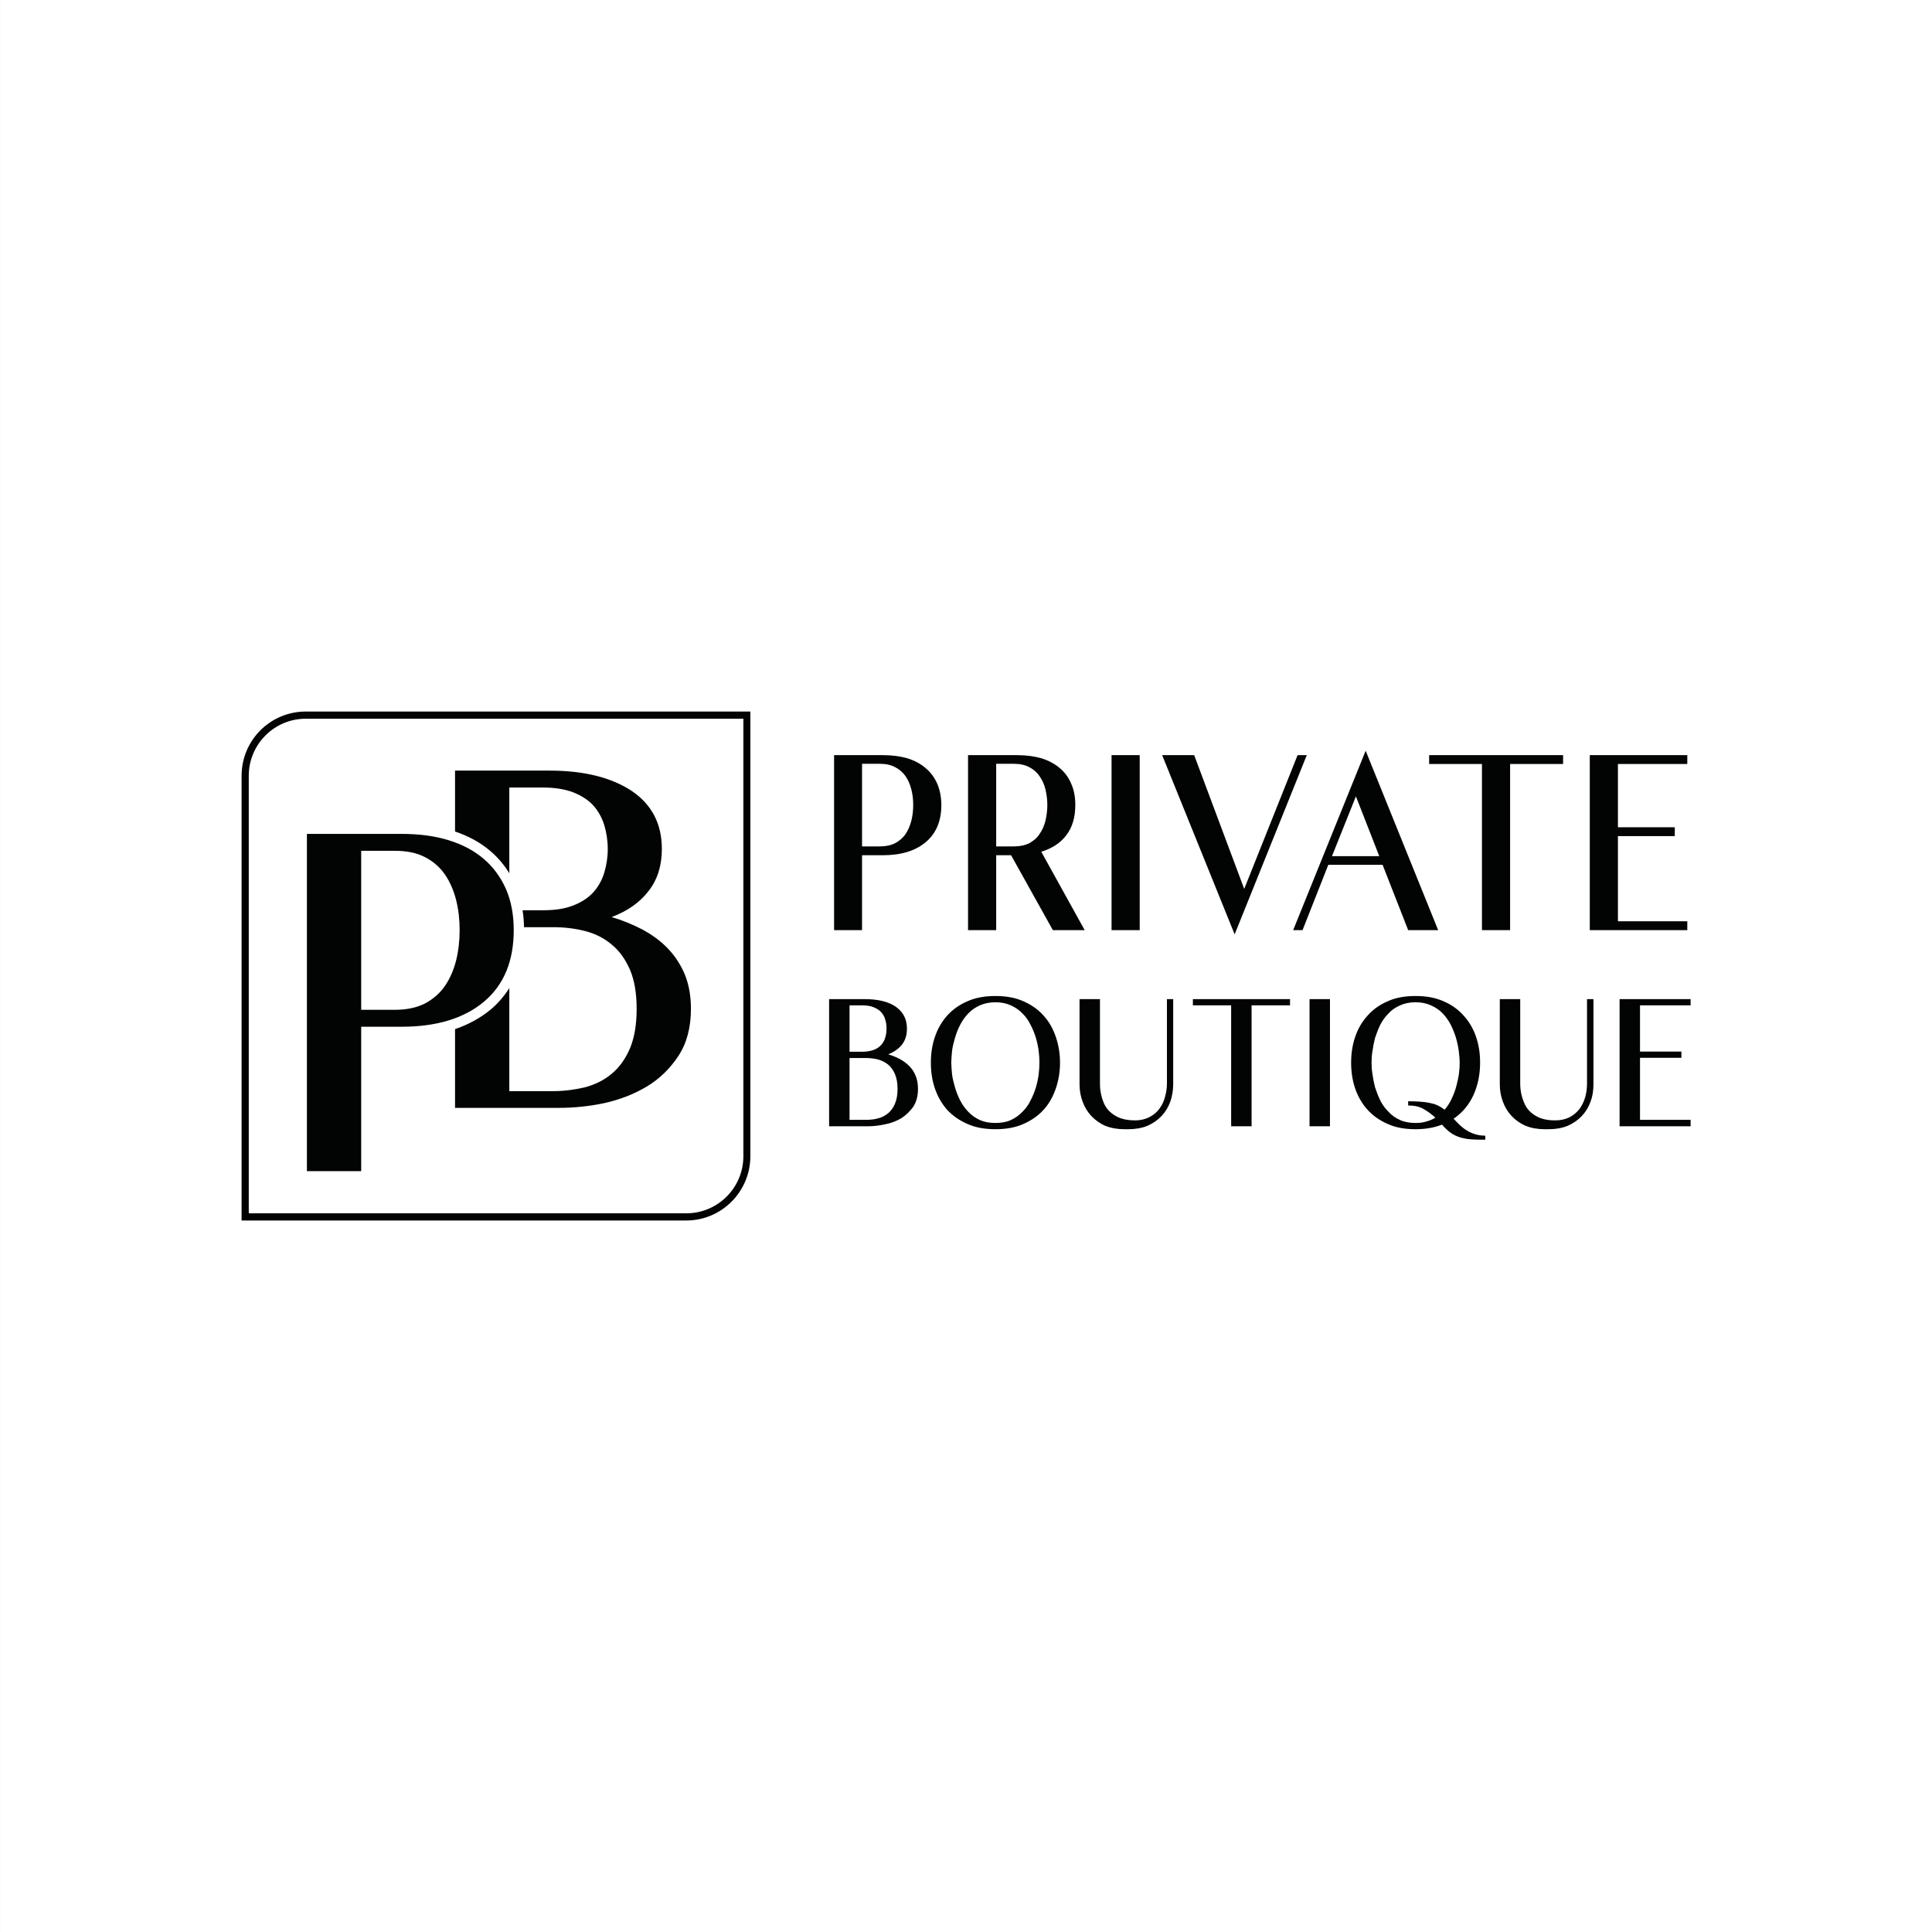 <?xml version="1.0" standalone="no"?>
<!DOCTYPE svg PUBLIC "-//W3C//DTD SVG 1.1//EN" "http://www.w3.org/Graphics/SVG/1.1/DTD/svg11.dtd">
<!--Generator: Xara Designer (www.xara.com), SVG filter version: 6.7.0.0-->
<svg fill="none" fill-rule="evenodd" stroke="black" stroke-width="0.501" stroke-linejoin="bevel" stroke-miterlimit="10" font-family="Times New Roman" font-size="16" style="font-variant-ligatures:none" xmlns:xlink="http://www.w3.org/1999/xlink" xmlns="http://www.w3.org/2000/svg" version="1.1" overflow="visible" width="104.999pt" height="105pt" viewBox="1004.42 -5731.19 104.999 105">
 <rect x="1004.42" y="-5731.19" width="104.999" height="105" fill="#808080" stroke="none"/>
 <defs>
	</defs>
 <g id="Page background" transform="scale(1 -1)"/>
 <g id="MouseOff" transform="scale(1 -1)">
  <g id="Group" stroke-linejoin="miter" stroke="none">
   <rect x="-52.499" y="-52.499" width="104.999" height="104.998" transform="translate(1056.92 5678.69) rotate(90)" fill="#ffffff" stroke-width="1.382" stroke-linecap="round"/>
   <g id="Group_1" fill-rule="nonzero" stroke-width="0.05" fill="#020404">
    <g id="Group_2">
     <path d="M 1052.23,5685.19 C 1052.56,5685.19 1052.84,5685.25 1053.08,5685.37 C 1053.31,5685.5 1053.5,5685.66 1053.64,5685.87 C 1053.78,5686.08 1053.88,5686.32 1053.95,5686.59 C 1054.02,5686.86 1054.05,5687.15 1054.05,5687.44 C 1054.05,5687.73 1054.02,5688.02 1053.95,5688.28 C 1053.88,5688.56 1053.78,5688.79 1053.64,5689 C 1053.5,5689.2 1053.31,5689.37 1053.08,5689.49 C 1052.84,5689.62 1052.56,5689.68 1052.23,5689.68 L 1051.27,5689.68 L 1051.27,5685.19 L 1052.23,5685.19 Z M 1052.42,5690.15 C 1052.9,5690.15 1053.35,5690.09 1053.73,5689.98 C 1054.12,5689.86 1054.45,5689.68 1054.72,5689.45 C 1055,5689.22 1055.21,5688.93 1055.36,5688.59 C 1055.5,5688.26 1055.58,5687.87 1055.58,5687.44 C 1055.58,5686.56 1055.29,5685.89 1054.73,5685.42 C 1054.17,5684.95 1053.39,5684.71 1052.41,5684.71 L 1051.27,5684.71 L 1051.27,5680.64 L 1049.75,5680.64 L 1049.75,5690.15 L 1052.42,5690.15 Z M 1058.56,5685.19 L 1059.52,5685.19 C 1059.85,5685.19 1060.13,5685.25 1060.37,5685.37 C 1060.6,5685.5 1060.79,5685.66 1060.92,5685.87 C 1061.07,5686.08 1061.17,5686.32 1061.24,5686.59 C 1061.3,5686.86 1061.34,5687.15 1061.34,5687.44 C 1061.34,5687.73 1061.3,5688.02 1061.24,5688.28 C 1061.17,5688.56 1061.07,5688.79 1060.92,5689 C 1060.79,5689.2 1060.6,5689.37 1060.37,5689.49 C 1060.13,5689.62 1059.85,5689.68 1059.52,5689.68 L 1058.56,5689.68 L 1058.56,5685.19 Z M 1062.86,5687.44 C 1062.86,5686.78 1062.7,5686.23 1062.38,5685.81 C 1062.06,5685.38 1061.6,5685.08 1061.01,5684.9 L 1063.37,5680.64 L 1061.64,5680.64 L 1059.37,5684.71 L 1058.56,5684.71 L 1058.56,5680.64 L 1057.03,5680.64 L 1057.03,5690.15 L 1059.7,5690.15 C 1060.19,5690.15 1060.63,5690.09 1061.02,5689.98 C 1061.4,5689.86 1061.74,5689.68 1062.01,5689.45 C 1062.29,5689.22 1062.5,5688.93 1062.64,5688.59 C 1062.79,5688.26 1062.86,5687.87 1062.86,5687.44 Z M 1064.83,5690.15 L 1066.36,5690.15 L 1066.36,5680.64 L 1064.83,5680.64 L 1064.83,5690.15 Z M 1074.94,5690.15 L 1075.44,5690.15 L 1071.52,5680.41 L 1067.58,5690.15 L 1069.32,5690.15 L 1072.04,5682.88 L 1074.94,5690.15 Z M 1079.38,5684.66 L 1078.11,5687.91 L 1076.81,5684.66 L 1079.38,5684.66 Z M 1078.64,5690.39 L 1082.58,5680.64 L 1080.95,5680.64 L 1079.56,5684.19 L 1076.61,5684.19 L 1075.21,5680.64 L 1074.7,5680.64 L 1078.64,5690.39 Z M 1089.37,5690.15 L 1089.37,5689.67 L 1086.49,5689.67 L 1086.49,5680.64 L 1084.96,5680.64 L 1084.96,5689.67 L 1082.09,5689.67 L 1082.09,5690.15 L 1084.96,5690.15 L 1086.49,5690.15 L 1089.37,5690.15 Z M 1096.12,5690.15 L 1096.12,5689.67 L 1092.35,5689.67 L 1092.35,5686.23 L 1095.44,5686.23 L 1095.44,5685.75 L 1092.35,5685.75 L 1092.35,5681.12 L 1096.12,5681.12 L 1096.12,5680.64 L 1092.35,5680.64 L 1090.82,5680.64 L 1090.82,5690.15 L 1096.12,5690.15 Z M 1051.48,5670.33 C 1051.71,5670.33 1051.93,5670.35 1052.14,5670.41 C 1052.35,5670.46 1052.53,5670.56 1052.69,5670.69 C 1052.84,5670.82 1052.97,5670.99 1053.06,5671.21 C 1053.15,5671.42 1053.2,5671.69 1053.2,5672.01 C 1053.2,5672.33 1053.15,5672.6 1053.06,5672.81 C 1052.97,5673.03 1052.84,5673.2 1052.69,5673.33 C 1052.53,5673.46 1052.35,5673.55 1052.14,5673.61 C 1051.93,5673.66 1051.71,5673.69 1051.48,5673.69 L 1050.59,5673.69 L 1050.59,5670.33 L 1051.48,5670.33 Z M 1050.59,5676.55 L 1050.59,5674.03 L 1051.28,5674.03 C 1051.53,5674.03 1051.73,5674.07 1051.9,5674.13 C 1052.07,5674.19 1052.2,5674.28 1052.31,5674.4 C 1052.41,5674.51 1052.49,5674.65 1052.53,5674.8 C 1052.58,5674.95 1052.6,5675.12 1052.6,5675.29 C 1052.6,5675.46 1052.58,5675.63 1052.53,5675.78 C 1052.49,5675.93 1052.41,5676.07 1052.31,5676.18 C 1052.2,5676.3 1052.07,5676.38 1051.9,5676.45 C 1051.73,5676.52 1051.53,5676.55 1051.28,5676.55 L 1050.59,5676.55 Z M 1052.69,5673.89 C 1052.9,5673.83 1053.12,5673.74 1053.31,5673.64 C 1053.5,5673.54 1053.68,5673.41 1053.83,5673.26 C 1053.98,5673.11 1054.1,5672.93 1054.18,5672.73 C 1054.27,5672.52 1054.31,5672.28 1054.31,5672.01 C 1054.31,5671.64 1054.23,5671.32 1054.06,5671.05 C 1053.88,5670.8 1053.67,5670.59 1053.41,5670.42 C 1053.15,5670.27 1052.86,5670.15 1052.54,5670.09 C 1052.22,5670.02 1051.9,5669.98 1051.6,5669.98 L 1049.48,5669.98 L 1049.48,5676.89 L 1051.41,5676.89 C 1052.13,5676.89 1052.69,5676.76 1053.1,5676.48 C 1053.51,5676.19 1053.71,5675.8 1053.71,5675.29 C 1053.71,5674.95 1053.63,5674.67 1053.45,5674.43 C 1053.27,5674.2 1053.02,5674.02 1052.69,5673.89 Z M 1058.52,5670.16 C 1058.84,5670.16 1059.12,5670.21 1059.36,5670.32 C 1059.6,5670.43 1059.81,5670.58 1059.99,5670.77 C 1060.17,5670.95 1060.32,5671.15 1060.43,5671.39 C 1060.55,5671.62 1060.65,5671.86 1060.72,5672.1 C 1060.79,5672.34 1060.84,5672.58 1060.87,5672.81 C 1060.9,5673.05 1060.91,5673.26 1060.91,5673.44 C 1060.91,5673.62 1060.9,5673.83 1060.87,5674.07 C 1060.84,5674.3 1060.79,5674.54 1060.72,5674.78 C 1060.65,5675.02 1060.55,5675.26 1060.43,5675.49 C 1060.32,5675.72 1060.17,5675.93 1059.99,5676.11 C 1059.81,5676.3 1059.6,5676.44 1059.36,5676.55 C 1059.12,5676.66 1058.84,5676.72 1058.52,5676.72 C 1058.2,5676.72 1057.92,5676.66 1057.67,5676.55 C 1057.43,5676.44 1057.22,5676.3 1057.04,5676.11 C 1056.87,5675.93 1056.72,5675.72 1056.6,5675.49 C 1056.48,5675.26 1056.39,5675.02 1056.32,5674.78 C 1056.25,5674.54 1056.19,5674.3 1056.16,5674.07 C 1056.14,5673.83 1056.12,5673.62 1056.12,5673.44 C 1056.12,5673.26 1056.14,5673.05 1056.16,5672.81 C 1056.19,5672.58 1056.25,5672.34 1056.32,5672.1 C 1056.39,5671.86 1056.48,5671.62 1056.6,5671.39 C 1056.72,5671.15 1056.87,5670.95 1057.04,5670.77 C 1057.22,5670.58 1057.43,5670.43 1057.67,5670.32 C 1057.92,5670.21 1058.2,5670.16 1058.52,5670.16 Z M 1058.52,5677.06 C 1059.1,5677.06 1059.61,5676.97 1060.05,5676.77 C 1060.48,5676.58 1060.85,5676.32 1061.14,5675.99 C 1061.44,5675.66 1061.65,5675.28 1061.8,5674.84 C 1061.95,5674.4 1062.03,5673.93 1062.03,5673.44 C 1062.03,5672.94 1061.95,5672.47 1061.8,5672.03 C 1061.65,5671.6 1061.44,5671.21 1061.14,5670.88 C 1060.85,5670.56 1060.48,5670.3 1060.05,5670.11 C 1059.61,5669.91 1059.1,5669.82 1058.52,5669.82 C 1057.94,5669.82 1057.43,5669.91 1056.99,5670.11 C 1056.55,5670.3 1056.19,5670.56 1055.89,5670.88 C 1055.6,5671.21 1055.38,5671.6 1055.23,5672.03 C 1055.08,5672.47 1055.01,5672.94 1055.01,5673.44 C 1055.01,5673.93 1055.08,5674.4 1055.23,5674.84 C 1055.38,5675.28 1055.6,5675.66 1055.89,5675.99 C 1056.19,5676.32 1056.55,5676.58 1056.99,5676.77 C 1057.43,5676.97 1057.94,5677.06 1058.52,5677.06 Z M 1067.84,5676.89 L 1068.18,5676.89 L 1068.18,5672.26 C 1068.18,5671.92 1068.12,5671.6 1068.02,5671.31 C 1067.91,5671.01 1067.75,5670.75 1067.54,5670.53 C 1067.33,5670.31 1067.07,5670.13 1066.77,5670 C 1066.47,5669.88 1066.12,5669.82 1065.74,5669.82 L 1065.54,5669.82 C 1065.15,5669.82 1064.81,5669.88 1064.5,5670 C 1064.2,5670.13 1063.95,5670.31 1063.74,5670.53 C 1063.53,5670.75 1063.37,5671.01 1063.26,5671.31 C 1063.15,5671.6 1063.09,5671.92 1063.09,5672.26 L 1063.09,5676.89 L 1064.2,5676.89 L 1064.2,5672.3 C 1064.2,5671.91 1064.28,5671.55 1064.42,5671.22 C 1064.57,5670.89 1064.82,5670.65 1065.17,5670.48 C 1065.43,5670.36 1065.74,5670.3 1066.11,5670.3 C 1066.4,5670.3 1066.65,5670.36 1066.87,5670.47 C 1067.09,5670.58 1067.28,5670.73 1067.42,5670.92 C 1067.56,5671.11 1067.67,5671.32 1067.73,5671.56 C 1067.8,5671.8 1067.84,5672.05 1067.84,5672.3 L 1067.84,5676.89 Z M 1074.53,5676.89 L 1074.53,5676.55 L 1072.44,5676.55 L 1072.44,5669.98 L 1071.33,5669.98 L 1071.33,5676.55 L 1069.25,5676.55 L 1069.25,5676.89 L 1071.33,5676.89 L 1072.44,5676.89 L 1074.53,5676.89 Z M 1075.59,5676.89 L 1076.7,5676.89 L 1076.7,5669.98 L 1075.59,5669.98 L 1075.59,5676.89 Z M 1078.96,5673.44 C 1078.96,5673.26 1078.97,5673.05 1079.01,5672.81 C 1079.04,5672.58 1079.09,5672.34 1079.15,5672.1 C 1079.23,5671.86 1079.32,5671.62 1079.43,5671.39 C 1079.55,5671.15 1079.7,5670.95 1079.88,5670.77 C 1080.05,5670.58 1080.26,5670.43 1080.51,5670.32 C 1080.75,5670.21 1081.03,5670.16 1081.35,5670.16 C 1081.56,5670.16 1081.76,5670.18 1081.94,5670.24 C 1082.11,5670.29 1082.28,5670.35 1082.43,5670.45 C 1082.24,5670.62 1082.03,5670.78 1081.8,5670.91 C 1081.57,5671.05 1081.29,5671.11 1080.95,5671.11 L 1080.95,5671.34 C 1081.17,5671.34 1081.37,5671.33 1081.55,5671.32 C 1081.74,5671.31 1081.91,5671.29 1082.07,5671.26 C 1082.23,5671.23 1082.38,5671.19 1082.52,5671.13 C 1082.65,5671.07 1082.8,5670.98 1082.93,5670.88 C 1083.09,5671.06 1083.22,5671.27 1083.32,5671.49 C 1083.43,5671.72 1083.51,5671.94 1083.57,5672.17 C 1083.63,5672.4 1083.68,5672.62 1083.71,5672.84 C 1083.74,5673.06 1083.75,5673.26 1083.75,5673.44 C 1083.75,5673.62 1083.73,5673.83 1083.7,5674.07 C 1083.67,5674.3 1083.62,5674.54 1083.55,5674.78 C 1083.48,5675.02 1083.38,5675.26 1083.27,5675.49 C 1083.15,5675.72 1083,5675.93 1082.83,5676.11 C 1082.65,5676.3 1082.44,5676.44 1082.19,5676.55 C 1081.95,5676.66 1081.67,5676.72 1081.35,5676.72 C 1081.03,5676.72 1080.75,5676.66 1080.51,5676.55 C 1080.26,5676.44 1080.05,5676.3 1079.88,5676.11 C 1079.7,5675.93 1079.55,5675.72 1079.43,5675.49 C 1079.32,5675.26 1079.23,5675.02 1079.15,5674.78 C 1079.09,5674.54 1079.04,5674.3 1079.01,5674.07 C 1078.97,5673.83 1078.96,5673.62 1078.96,5673.44 Z M 1083.42,5670.39 C 1083.53,5670.28 1083.63,5670.16 1083.75,5670.05 C 1083.87,5669.94 1083.99,5669.84 1084.13,5669.76 C 1084.27,5669.67 1084.42,5669.6 1084.59,5669.55 C 1084.75,5669.5 1084.93,5669.47 1085.14,5669.47 L 1085.14,5669.25 C 1084.91,5669.25 1084.7,5669.25 1084.5,5669.26 C 1084.31,5669.27 1084.12,5669.29 1083.96,5669.33 C 1083.8,5669.36 1083.63,5669.42 1083.49,5669.49 C 1083.34,5669.56 1083.19,5669.67 1083.05,5669.8 C 1082.96,5669.88 1082.87,5669.97 1082.79,5670.07 C 1082.36,5669.9 1081.88,5669.82 1081.35,5669.82 C 1080.77,5669.82 1080.26,5669.91 1079.83,5670.11 C 1079.39,5670.3 1079.03,5670.56 1078.74,5670.88 C 1078.44,5671.21 1078.22,5671.6 1078.07,5672.03 C 1077.92,5672.47 1077.85,5672.94 1077.85,5673.44 C 1077.85,5673.93 1077.92,5674.4 1078.07,5674.84 C 1078.22,5675.28 1078.44,5675.66 1078.74,5675.99 C 1079.03,5676.32 1079.39,5676.58 1079.83,5676.77 C 1080.26,5676.97 1080.77,5677.06 1081.35,5677.06 C 1081.93,5677.06 1082.44,5676.97 1082.88,5676.77 C 1083.32,5676.58 1083.68,5676.32 1083.97,5675.99 C 1084.27,5675.66 1084.49,5675.28 1084.64,5674.84 C 1084.79,5674.4 1084.86,5673.93 1084.86,5673.44 C 1084.86,5672.8 1084.74,5672.21 1084.5,5671.68 C 1084.26,5671.15 1083.9,5670.72 1083.42,5670.39 Z M 1090.67,5676.89 L 1091.02,5676.89 L 1091.02,5672.26 C 1091.02,5671.92 1090.97,5671.6 1090.86,5671.31 C 1090.75,5671.01 1090.59,5670.75 1090.38,5670.53 C 1090.17,5670.31 1089.91,5670.13 1089.61,5670 C 1089.31,5669.88 1088.96,5669.82 1088.58,5669.82 L 1088.37,5669.82 C 1087.99,5669.82 1087.65,5669.88 1087.35,5670 C 1087.04,5670.13 1086.79,5670.31 1086.58,5670.53 C 1086.37,5670.75 1086.21,5671.01 1086.1,5671.31 C 1085.99,5671.6 1085.93,5671.92 1085.93,5672.26 L 1085.93,5676.89 L 1087.04,5676.89 L 1087.04,5672.3 C 1087.04,5671.91 1087.12,5671.55 1087.27,5671.22 C 1087.41,5670.89 1087.66,5670.65 1088.01,5670.48 C 1088.26,5670.36 1088.57,5670.3 1088.94,5670.3 C 1089.24,5670.3 1089.5,5670.36 1089.72,5670.47 C 1089.93,5670.58 1090.11,5670.73 1090.26,5670.92 C 1090.4,5671.11 1090.5,5671.32 1090.57,5671.56 C 1090.64,5671.8 1090.67,5672.05 1090.67,5672.3 L 1090.67,5676.89 Z M 1096.3,5676.89 L 1096.3,5676.55 L 1093.55,5676.55 L 1093.55,5674.04 L 1095.8,5674.04 L 1095.8,5673.7 L 1093.55,5673.7 L 1093.55,5670.33 L 1096.3,5670.33 L 1096.3,5669.98 L 1093.55,5669.98 L 1092.44,5669.98 L 1092.44,5676.89 L 1096.3,5676.89 Z M 1041.63,5678.25 C 1041.4,5678.79 1041.08,5679.27 1040.69,5679.67 C 1040.3,5680.07 1039.84,5680.4 1039.32,5680.68 C 1038.8,5680.95 1038.24,5681.18 1037.66,5681.35 C 1038.54,5681.68 1039.21,5682.16 1039.68,5682.78 C 1040.16,5683.4 1040.39,5684.16 1040.39,5685.05 C 1040.39,5686.41 1039.85,5687.46 1038.76,5688.2 C 1037.66,5688.93 1036.17,5689.31 1034.29,5689.31 L 1029.15,5689.31 L 1029.15,5686 C 1029.89,5685.75 1030.53,5685.4 1031.07,5684.94 C 1031.47,5684.6 1031.82,5684.19 1032.1,5683.73 L 1032.1,5688.39 L 1033.93,5688.39 C 1034.58,5688.39 1035.12,5688.3 1035.57,5688.13 C 1036.02,5687.95 1036.38,5687.72 1036.66,5687.42 C 1036.93,5687.12 1037.13,5686.76 1037.26,5686.35 C 1037.38,5685.94 1037.45,5685.51 1037.45,5685.05 C 1037.45,5684.6 1037.38,5684.16 1037.26,5683.76 C 1037.13,5683.34 1036.93,5682.99 1036.66,5682.69 C 1036.38,5682.39 1036.02,5682.15 1035.57,5681.98 C 1035.12,5681.8 1034.58,5681.72 1033.93,5681.72 L 1032.82,5681.72 C 1032.87,5681.42 1032.89,5681.12 1032.9,5680.8 L 1034.48,5680.8 C 1035.09,5680.8 1035.67,5680.73 1036.22,5680.59 C 1036.77,5680.45 1037.26,5680.2 1037.67,5679.85 C 1038.09,5679.51 1038.41,5679.05 1038.66,5678.48 C 1038.9,5677.92 1039.02,5677.21 1039.02,5676.36 C 1039.02,5675.51 1038.9,5674.8 1038.66,5674.22 C 1038.41,5673.64 1038.09,5673.19 1037.67,5672.84 C 1037.26,5672.49 1036.77,5672.25 1036.22,5672.1 C 1035.67,5671.97 1035.09,5671.89 1034.48,5671.89 L 1032.1,5671.89 L 1032.1,5677.49 C 1031.82,5677.05 1031.48,5676.65 1031.07,5676.31 C 1030.52,5675.86 1029.88,5675.51 1029.15,5675.26 L 1029.15,5670.98 L 1034.77,5670.98 C 1035.59,5670.98 1036.42,5671.06 1037.27,5671.24 C 1038.12,5671.43 1038.89,5671.73 1039.59,5672.15 C 1040.28,5672.57 1040.85,5673.13 1041.3,5673.82 C 1041.75,5674.51 1041.97,5675.36 1041.97,5676.36 C 1041.97,5677.07 1041.86,5677.69 1041.63,5678.25 Z M 1045.2,5692.52 L 1044.82,5692.52 L 1021.04,5692.52 C 1019.11,5692.52 1017.55,5690.96 1017.55,5689.03 L 1017.55,5665.25 L 1017.55,5664.86 L 1017.94,5664.86 L 1041.72,5664.86 C 1043.64,5664.86 1045.2,5666.43 1045.2,5668.35 L 1045.2,5692.13 L 1045.2,5692.52 Z M 1044.82,5692.13 L 1044.82,5668.35 C 1044.82,5666.64 1043.43,5665.25 1041.72,5665.25 L 1017.94,5665.25 L 1017.94,5689.03 C 1017.94,5690.74 1019.33,5692.13 1021.04,5692.13 L 1044.82,5692.13 Z M 1025.89,5676.31 C 1026.53,5676.31 1027.08,5676.43 1027.53,5676.66 C 1027.97,5676.9 1028.34,5677.22 1028.61,5677.62 C 1028.88,5678.02 1029.08,5678.48 1029.21,5679 C 1029.34,5679.53 1029.4,5680.08 1029.4,5680.64 C 1029.4,5681.21 1029.34,5681.75 1029.21,5682.27 C 1029.08,5682.79 1028.88,5683.25 1028.61,5683.65 C 1028.34,5684.05 1027.97,5684.37 1027.53,5684.6 C 1027.08,5684.84 1026.53,5684.95 1025.89,5684.95 L 1024.05,5684.95 L 1024.05,5676.31 L 1025.89,5676.31 Z M 1026.25,5685.87 C 1027.2,5685.87 1028.04,5685.76 1028.79,5685.53 C 1029.54,5685.3 1030.17,5684.97 1030.7,5684.52 C 1031.23,5684.07 1031.63,5683.52 1031.92,5682.87 C 1032.2,5682.22 1032.34,5681.48 1032.34,5680.64 C 1032.34,5678.95 1031.8,5677.65 1030.71,5676.74 C 1029.63,5675.84 1028.14,5675.39 1026.25,5675.39 L 1024.05,5675.39 L 1024.05,5667.54 L 1021.1,5667.54 L 1021.1,5685.87 L 1026.25,5685.87 Z" marker-start="none" marker-end="none"/>
    </g>
   </g>
  </g>
 </g>
</svg>
